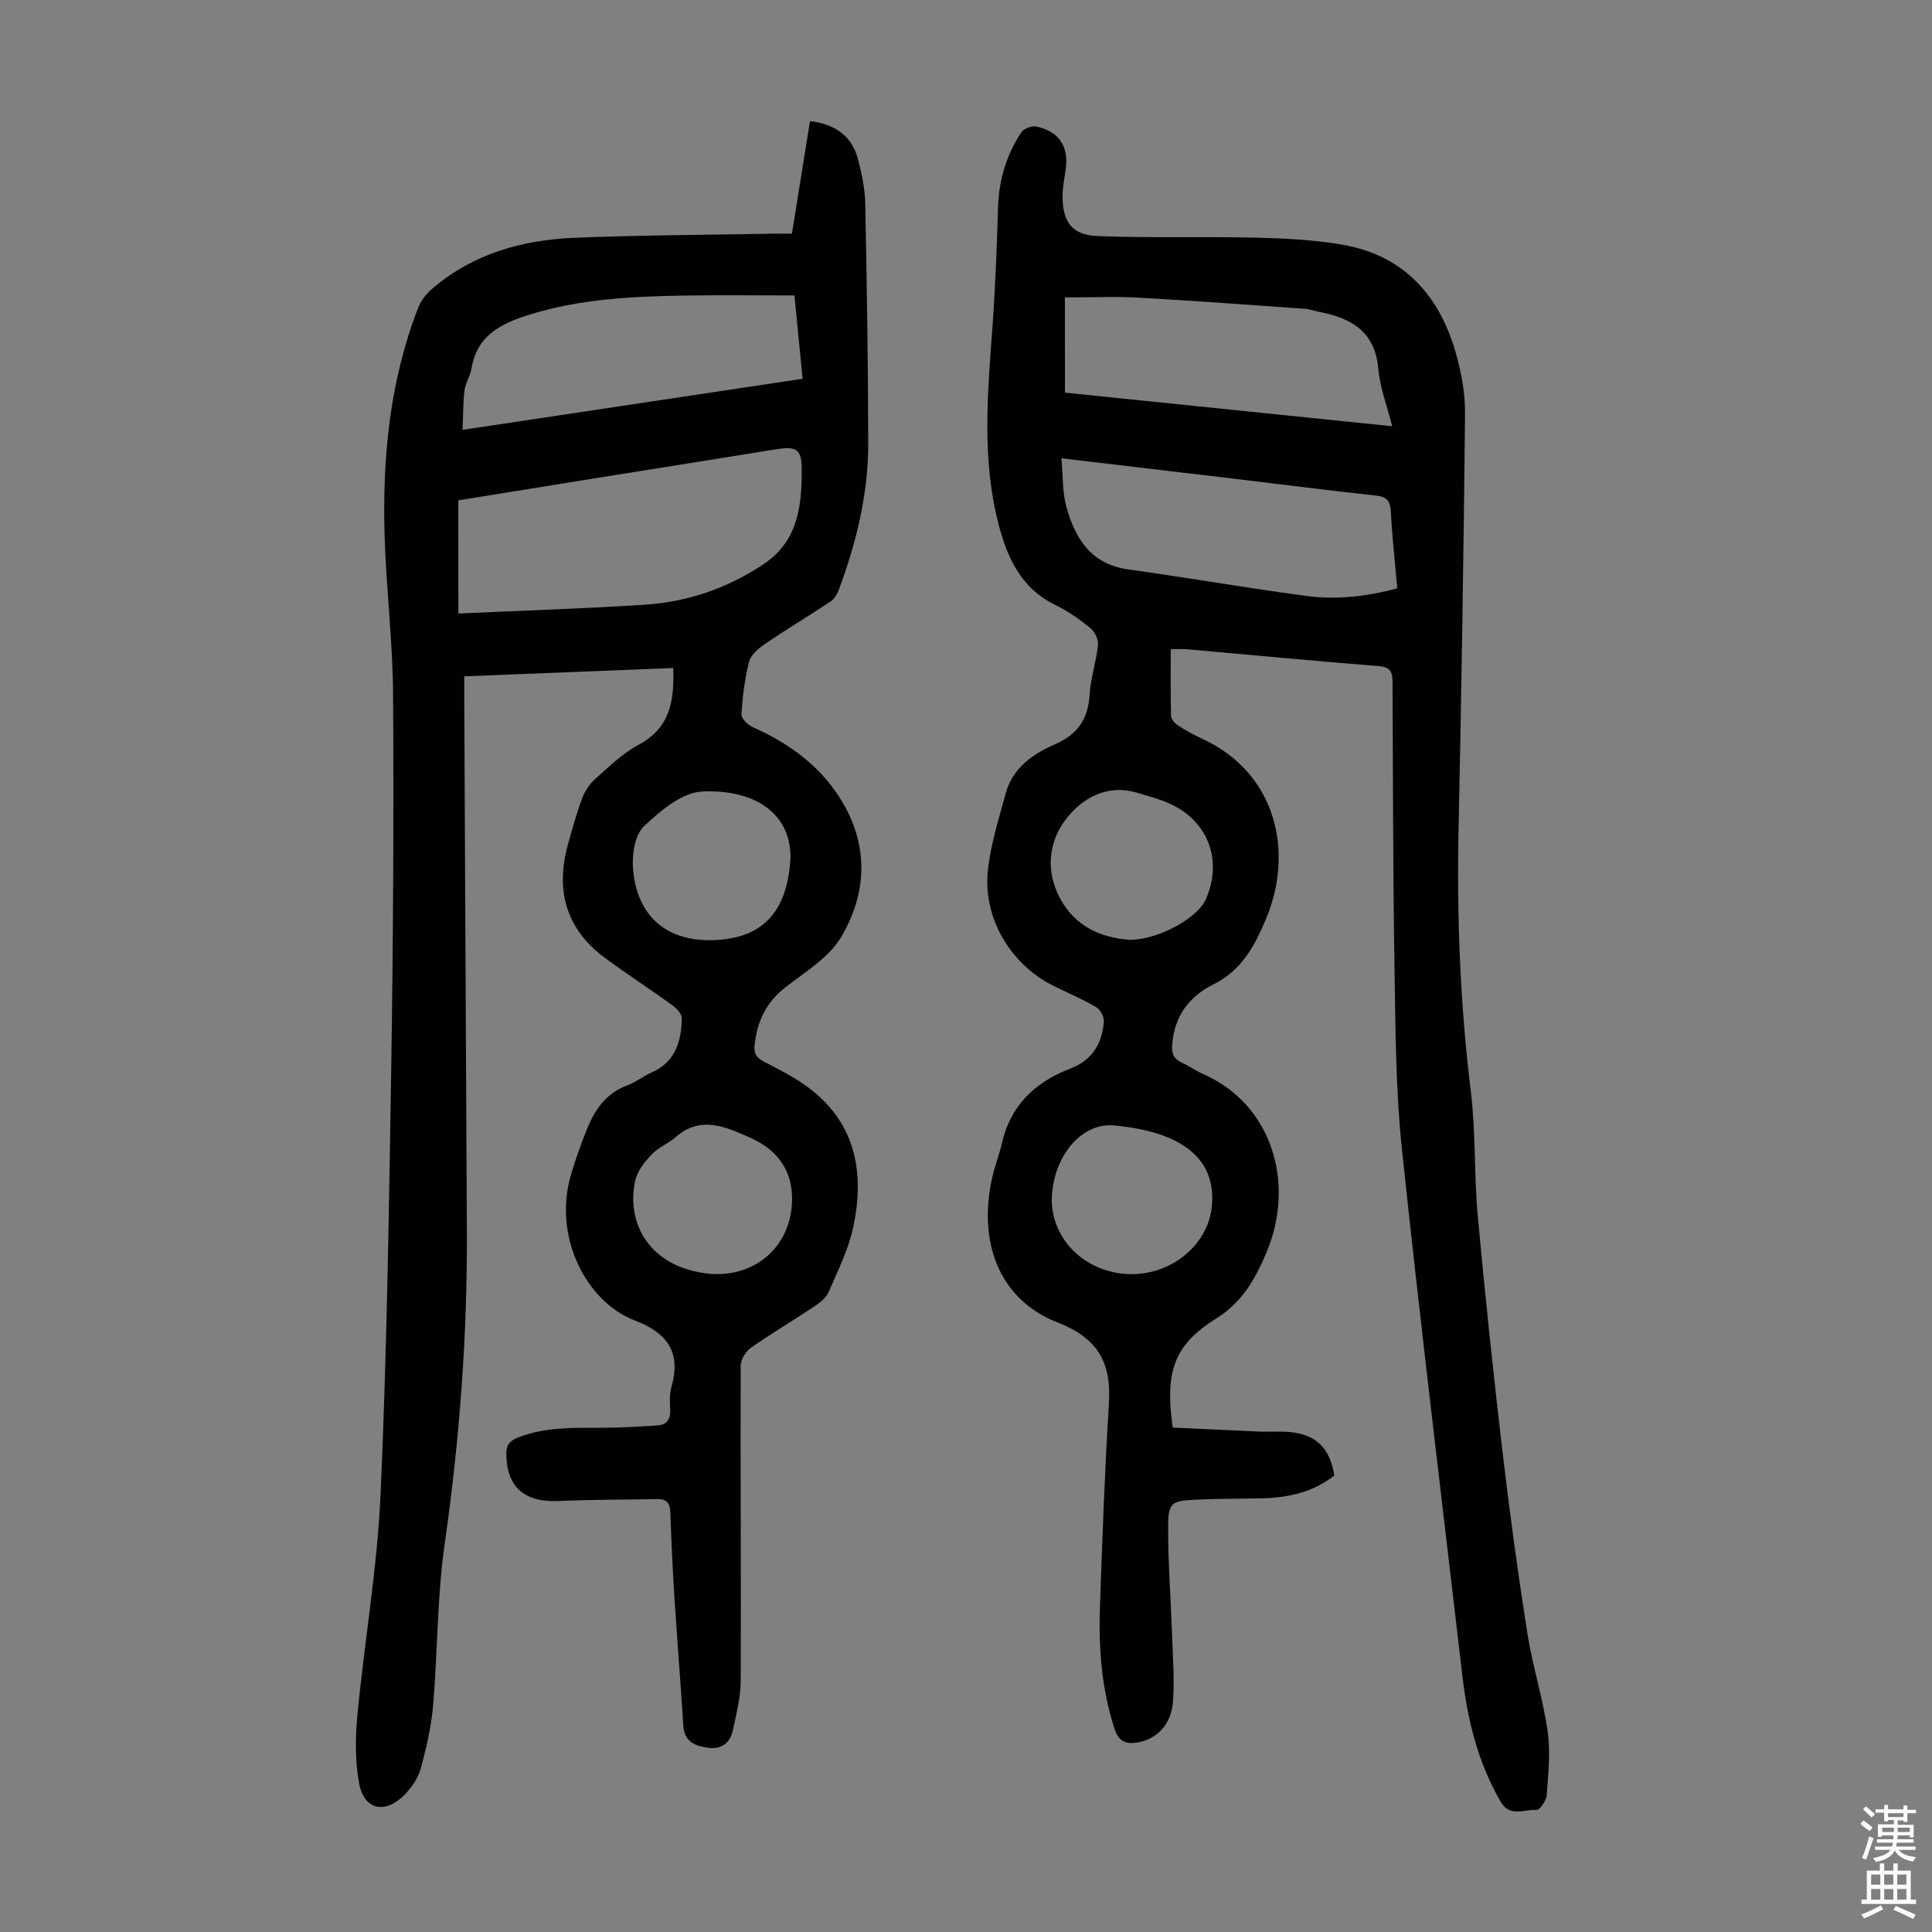<svg enable-background="new 0 0 400 400" viewBox="0 0 400 400" xmlns="http://www.w3.org/2000/svg"><rect x="0" y="0" width="400" height="400" fill="#808080" stroke="none"/><path d="m163.96 48.39c1.31-8.18 2.52-15.7 3.74-23.32 5.37.66 8.75 3.2 9.99 8.06.74 2.91 1.39 5.93 1.45 8.92.33 16.56.59 33.12.62 49.69.02 10.51-2.46 20.61-6.11 30.42-.33.89-.94 1.87-1.71 2.38-4.44 2.95-9.02 5.69-13.42 8.69-1.39.94-3.04 2.29-3.42 3.76-.93 3.53-1.35 7.23-1.59 10.89-.06.84 1.27 2.18 2.26 2.62 7.74 3.47 14.33 8.22 18.71 15.68 5.47 9.32 4.89 18.95-.29 27.76-2.52 4.29-7.47 7.27-11.6 10.49-4.02 3.14-5.88 7.13-6.36 12.05-.17 1.72.39 2.51 1.92 3.31 3.45 1.81 7.02 3.58 10.03 6 9.22 7.39 10.76 17.45 8.48 28.25-.98 4.63-3.18 9.02-5.08 13.41-.52 1.22-1.8 2.25-2.97 3.02-4.37 2.92-8.91 5.6-13.2 8.62-1.06.74-2.06 2.43-2.06 3.68-.07 21.72.1 43.44.01 65.15-.01 3.41-.89 6.84-1.6 10.21-.55 2.61-2.28 4.12-5.11 3.73-2.69-.36-4.96-1.18-5.18-4.57-.56-9.03-1.3-18.04-1.87-27.07-.36-5.69-.62-11.39-.81-17.1-.06-1.8-.73-2.77-2.54-2.74-6.91.1-13.82.1-20.72.39-7.01.29-10.67-2.97-10.7-9.75-.01-1.86.69-2.72 2.42-3.4 5.59-2.19 11.38-2.01 17.21-2.01 3.9 0 7.8-.24 11.69-.49 1.87-.12 2.68-1.26 2.61-3.18-.06-1.56-.19-3.22.23-4.68 2.08-7.2-.72-11.25-7.55-13.87-10.15-3.88-16.98-17.45-13.23-30.16.95-3.21 2.07-6.37 3.32-9.47 1.62-4.02 3.96-7.43 8.33-9.04 1.76-.65 3.3-1.9 5.03-2.66 4.97-2.19 6.19-6.48 6.27-11.28.01-.88-1.07-2.02-1.93-2.64-4.62-3.34-9.41-6.43-13.99-9.82-8.07-5.98-10.29-13.99-7.65-23.5.9-3.23 1.79-6.47 2.96-9.6.56-1.49 1.57-2.97 2.76-4.02 2.85-2.52 5.65-5.27 8.95-7.03 6.44-3.44 7.37-8.98 7.13-15.87-14.36.57-28.58 1.14-43.27 1.73 0 1.72-.01 3.14 0 4.55.18 36.72.34 73.44.54 110.16.12 21.75-1.51 43.34-4.59 64.89-1.58 11.04-1.45 22.33-2.4 33.47-.38 4.41-1.4 8.81-2.57 13.09-.53 1.95-1.86 3.87-3.29 5.35-4.06 4.16-8.44 3.22-9.47-2.36-.85-4.62-.78-9.53-.33-14.24 1.46-15.25 4.12-30.43 4.79-45.71 1.3-29.4 1.74-58.83 2.2-88.26.4-25.74.54-51.49.38-77.24-.07-10.94-1.42-21.86-1.75-32.81-.48-16.1 1.04-31.97 6.93-47.15.57-1.47 1.65-2.89 2.85-3.93 8.53-7.36 18.82-10.19 29.75-10.62 13.86-.55 27.74-.59 41.61-.85 1.36 0 2.69.02 3.19.02zm-69.06 78.63c13.27-.6 25.87-1.01 38.45-1.81 8.96-.57 17.25-3.39 24.79-8.44 7.24-4.85 7.89-12.34 7.84-19.84-.03-4.12-1.31-4.56-5.45-3.89-12.25 1.98-24.51 3.93-36.77 5.89-9.69 1.56-19.38 3.13-28.87 4.66.01 7.64.01 15 .01 23.43zm69.58-65.85c-7.97 0-15.34-.1-22.7.02-10.85.18-21.64.68-32.17 3.96-6 1.87-10.88 4.33-12.01 11.22-.25 1.52-1.23 2.93-1.42 4.45-.32 2.57-.28 5.18-.42 8.18 23.94-3.6 47.09-7.07 70.41-10.58-.61-6.21-1.17-11.97-1.69-17.25zm-.81 116.23c-.12-10.02-8.75-14.01-18.34-13.52-4.17.21-8.61 4-11.99 7.17-1.83 1.71-2.47 5.57-2.3 8.38.57 9.56 6.27 15.43 16.38 15.22 10.64-.23 15.69-6.03 16.25-17.25zm.32 70.7c-.03-5.49-2.73-9.9-8.57-12.5-5.01-2.23-10.28-4.77-15.54-.17-1.5 1.32-3.52 2.09-4.88 3.51-1.45 1.52-2.98 3.37-3.44 5.33-1.93 8.13 2.12 17.6 14.33 19.33 10.04 1.42 18.15-5.39 18.1-15.5z" fill="#010103"/><path d="m242.39 134.41c0 4.71-.06 9.27.07 13.83.02.68.79 1.54 1.45 1.97 1.59 1.03 3.27 1.95 4.99 2.74 15.4 7.1 18.99 23.41 13.27 37.16-2.35 5.66-5.06 10.78-10.98 13.72-4.94 2.46-8.06 6.52-8.5 12.41-.16 2.09.45 3.08 2.18 3.87 1.42.64 2.71 1.59 4.14 2.22 14.38 6.26 19.21 22.62 13.24 36.88-2.3 5.5-5 10.37-10.48 13.79-8.73 5.46-10.61 10.99-8.97 22.56 5.94.28 12.04.58 18.15.84 2.01.08 4.04-.1 6.04.08 5.49.51 8.34 3.3 9.27 9-4.36 3.46-9.51 4.6-14.98 4.73-4.7.11-9.4.06-14.09.3-4.6.24-5.31.69-5.34 5.34-.04 7.37.54 14.74.79 22.11.16 4.79.55 9.61.21 14.37s-3.39 7.75-7.34 8.43c-2.43.42-3.9-.22-4.75-2.81-2.68-8.22-3.33-16.66-3.03-25.19.49-14.09.99-28.18 1.86-42.25.52-8.41-2.29-13.47-10.65-16.72-12.02-4.67-16.7-16.67-13.39-30.52.52-2.17 1.36-4.27 1.85-6.44 1.76-7.94 6.9-12.8 14.21-15.6 4.55-1.74 6.59-5.19 6.93-9.75.07-.97-.74-2.47-1.59-2.97-2.79-1.63-5.79-2.9-8.7-4.33-8.94-4.38-14.78-14.03-13.72-23.98.57-5.37 2.26-10.65 3.68-15.91 1.44-5.32 5.64-8.2 10.31-10.24 4.6-2.01 6.77-5.21 7.07-10.21.2-3.43 1.37-6.8 1.73-10.24.12-1.13-.61-2.78-1.51-3.51-2.24-1.83-4.66-3.55-7.26-4.81-7.3-3.53-10.14-10.07-11.94-17.26-3.32-13.26-2.14-26.66-1.15-40.07.61-8.36.92-16.74 1.18-25.12.18-5.64 1.75-10.8 4.83-15.46.51-.77 2.19-1.38 3.13-1.17 4.83 1.08 6.77 4.24 6 9.19-.26 1.66-.58 3.32-.6 4.99-.08 5.43 1.84 8.27 7.17 8.49 10.92.44 21.88.07 32.81.33 6.01.14 12.08.45 17.98 1.47 12.57 2.18 19.97 10.36 23.4 22.23 1.2 4.14 2.01 8.58 1.96 12.87-.28 28.65-.74 57.3-1.34 85.95-.38 18.16.33 36.23 2.54 54.27 1.04 8.53.65 17.23 1.44 25.81 1.49 16.25 3.21 32.49 5.11 48.7 1.47 12.55 3.18 25.09 5.14 37.57 1.07 6.83 3.23 13.5 4.21 20.34.62 4.34.12 8.86-.19 13.28-.08 1.12-1.47 3.1-2.11 3.05-2.51-.22-5.49 1.66-7.48-1.8-4.62-8.03-6.79-16.75-7.85-25.81-4.24-36.34-8.67-72.66-12.52-109.04-1.3-12.22-1.34-24.59-1.54-36.9-.33-19.81-.32-39.63-.42-59.45-.01-2.04.06-3.6-2.78-3.82-13.27-1.06-26.52-2.32-39.78-3.5-.99-.08-1.98-.01-3.36-.01zm-22.64-39.53c.34 3.57.18 7 1.05 10.13 1.82 6.5 5.09 11.8 12.74 12.87 12.25 1.71 24.45 3.83 36.71 5.48 6.33.85 12.66.19 19.04-1.56-.48-5.42-1.06-10.64-1.33-15.86-.12-2.2-.8-3.09-3.05-3.33-9.66-1.05-19.3-2.29-28.95-3.44-11.84-1.41-23.69-2.81-36.21-4.29zm.74-13.59c22.46 2.31 44.89 4.61 67.75 6.96-1.08-4.29-2.54-8.02-2.87-11.85-.66-7.73-5.56-10.54-12.2-11.82-.99-.19-1.95-.57-2.95-.64-11.48-.81-22.95-1.67-34.44-2.31-4.96-.27-9.95-.05-15.3-.05.01 6.57.01 12.93.01 19.71zm10.14 151.72c-6.33-.58-12 5.59-12.8 13.91-.82 8.6 5.81 16.03 15 16.82 8.99.77 17.27-5.63 18.07-13.98.94-9.72-5.97-15.44-20.27-16.75zm3.23-38.43c5.83.02 14.06-4.41 15.8-8.4 3.53-8.08.49-16.2-7.55-19.83-2.12-.96-4.41-1.53-6.65-2.21-6.24-1.89-11.39 1.12-14.72 5.39-3.6 4.64-4.36 10.73-1.26 16.48 3.13 5.77 8.31 8.11 14.38 8.57z" fill="#010103"/><g fill="#fcfbfa"><path d="m385.2 377.6.6-.7c.6.4 1.3.9 1.9 1.5l-.6.7c-.8-.5-1.4-1-1.9-1.5zm.3 7.1c.6-1.4 1.1-2.9 1.5-4.5.3.1.6.3.9.4-.5 1.4-1 2.9-1.5 4.4zm.2-10.1.6-.6c.7.5 1.3 1.1 1.9 1.6l-.7.7c-.6-.6-1.2-1.2-1.8-1.7zm8.4-.8h.8v.9h1.8v.7h-1.8v1.8h-.8v-.3h-1.2v.9h3.3v2.6h-.8v-.4h-2.5c0 .3 0 .6-.1.8h3.4v.7h-3.5c0 .3-.1.6-.1.8h4v.7h-3.5c.7.9 1.9 1.3 3.6 1.5-.2.2-.4.5-.6.9-1.9-.3-3.2-1.1-3.8-2.3-.5 1.1-1.8 2-3.9 2.4-.2-.3-.4-.5-.6-.8 1.9-.4 3.1-.9 3.6-1.7h-3.2v-.7h3.5c.1-.2.1-.5.2-.8h-3.3v-.7h3.4c0-.2 0-.5 0-.8h-2.4v.3h-.8v-2.6h3.3v-.9h-1.2v.3h-.8v-1.8h-1.8v-.7h1.8v-.9h.8v.9h3.2zm-4.4 5.5h2.4c0-.3 0-.6 0-.9h-2.4zm1.2-3.1h3.2v-.8h-3.2zm4.4 2.2h-2.4v.9h2.5v-.9z"/><path d="m389.2 385.8h.9v1.5h1.9v-1.5h.9v1.5h2.7v6h1.1v.9h-11.3v-.9h1.1v-6h2.7zm.2 8.7.5.8c-1.2.6-2.5 1.3-4 1.9-.2-.3-.3-.6-.6-.8 1.6-.6 3-1.3 4.1-1.9zm-2-4.3h1.9v-2.1h-1.9zm0 3.1h1.9v-2.2h-1.9zm2.7-3.1h1.9v-2.1h-1.9zm0 3.1h1.9v-2.2h-1.9zm2.4 1.3c1.4.6 2.7 1.2 4.1 1.8l-.5.9c-1.5-.7-2.8-1.4-4.1-1.9zm2.2-6.5h-1.9v2.1h1.9zm-1.9 5.2h1.9v-2.2h-1.9z"/></g></svg>